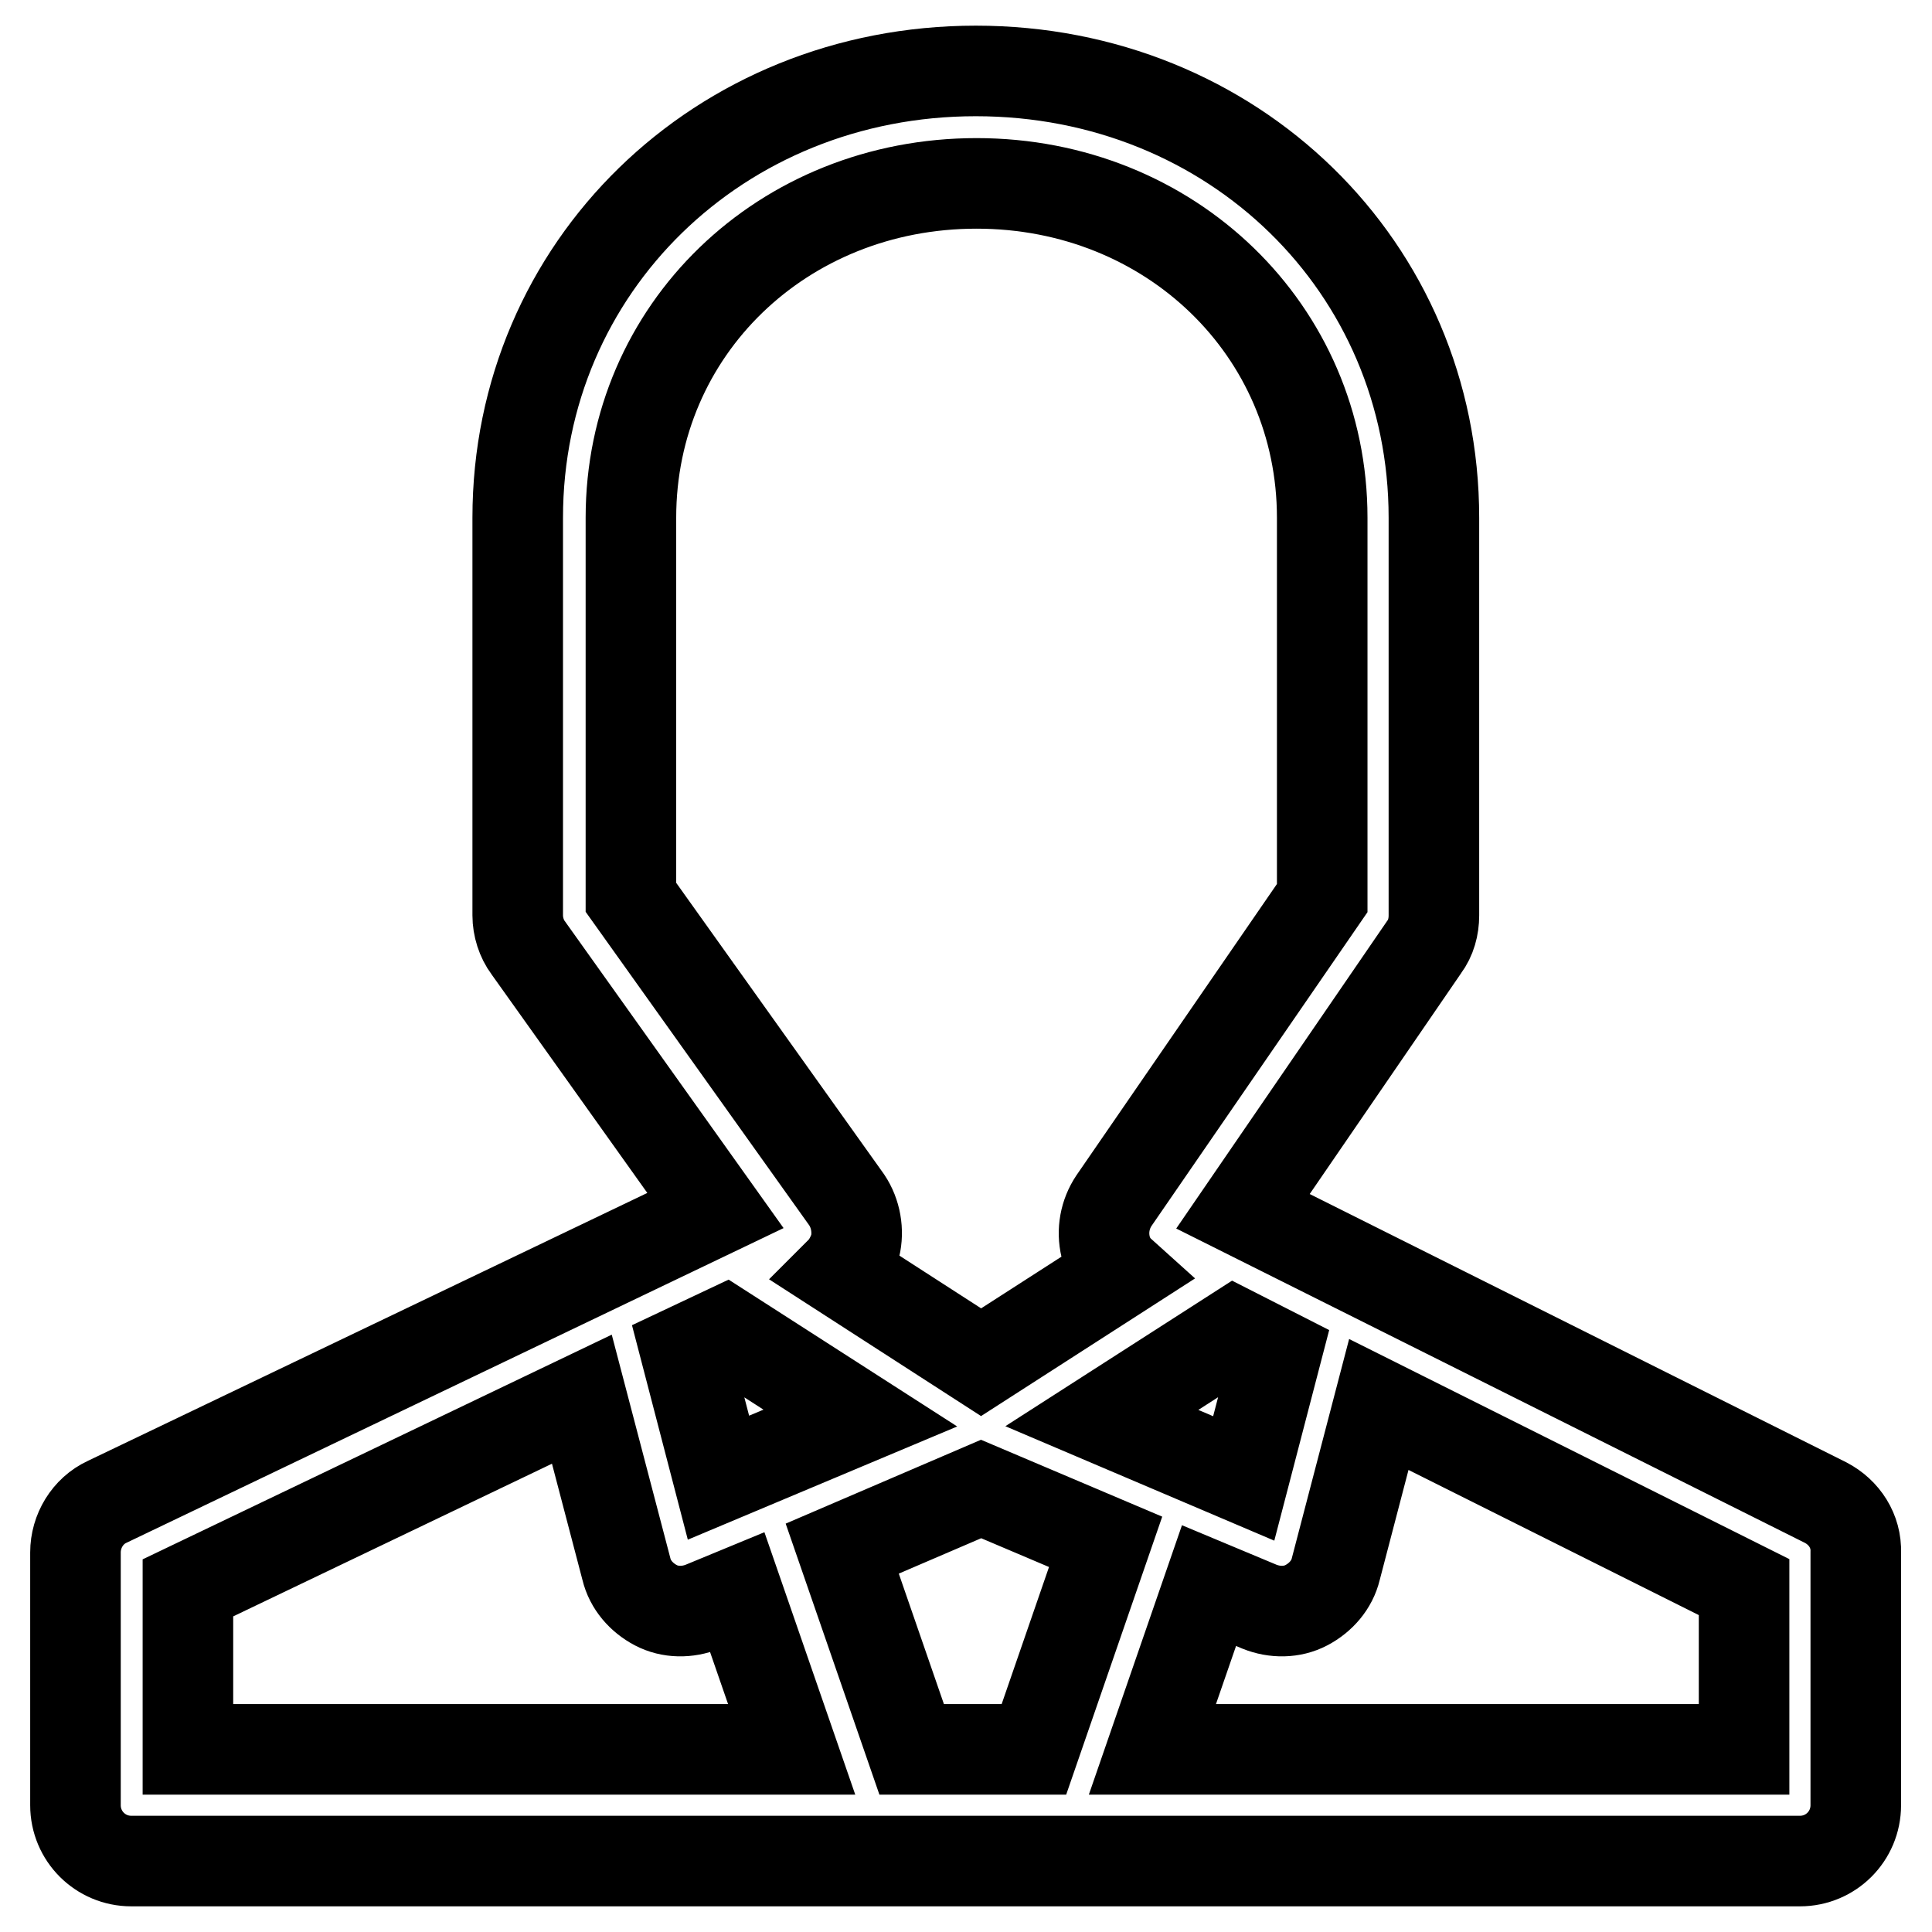 <?xml version="1.0" encoding="utf-8"?>
<!-- Svg Vector Icons : http://www.onlinewebfonts.com/icon -->
<!DOCTYPE svg PUBLIC "-//W3C//DTD SVG 1.1//EN" "http://www.w3.org/Graphics/SVG/1.1/DTD/svg11.dtd">
<svg version="1.1" xmlns="http://www.w3.org/2000/svg" xmlns:xlink="http://www.w3.org/1999/xlink" x="0px" y="0px" viewBox="0 0 256 256" enable-background="new 0 0 256 256" xml:space="preserve">
<g> <path stroke-width="12" fill-opacity="0" stroke="#000000"  d="M241.9,199.1l-77.2-38.6l24-35c0.9-1.2,1.3-2.7,1.3-4.2V68.6c0-33.2-26.6-59.2-60.7-59.2 c-34,0-60.7,26-60.7,59.2v52.7c0,1.5,0.5,3.1,1.4,4.3l24.8,34.8L14.2,199c-2.6,1.2-4.2,3.9-4.2,6.7v33.5c0,4.1,3.3,7.4,7.4,7.4 h221.1c4.1,0,7.4-3.3,7.4-7.4v-33.5C246,202.9,244.4,200.4,241.9,199.1z M114,187.9l-18.8,7.9l-4.4-16.9l5.3-2.5L114,187.9z  M130,197.3l16.5,7l-9.5,27.5h-16.2l-9.2-26.6L130,197.3L130,197.3z M146,187.9l17.6-11.3l5.5,2.8l-4.3,16.5L146,187.9L146,187.9z  M83.6,118.9V68.6c0-24.9,20.1-44.3,45.8-44.3c25.7,0,45.8,19.5,45.8,44.3V119l-27.6,40.1c-1.2,1.8-1.6,4-1.1,6.1 c0.3,1.3,1,2.5,2,3.4L130,180.5l-18.6-12c0.9-0.9,1.5-2.1,1.9-3.3c0.5-2.1,0.1-4.4-1.1-6.2L83.6,118.9z M24.9,210.4l52.2-25 l5.9,22.5c0.5,2.1,2,3.8,3.9,4.8c1.9,1,4.2,1,6.2,0.2l4.6-1.9l7.2,20.8h-80V210.4L24.9,210.4z M231.1,231.8h-78.4l7.5-21.7l6.7,2.8 c2,0.8,4.3,0.8,6.2-0.2c1.9-1,3.4-2.7,3.9-4.8l5.7-21.8l48.4,24.2V231.8L231.1,231.8z"/></g>
</svg>